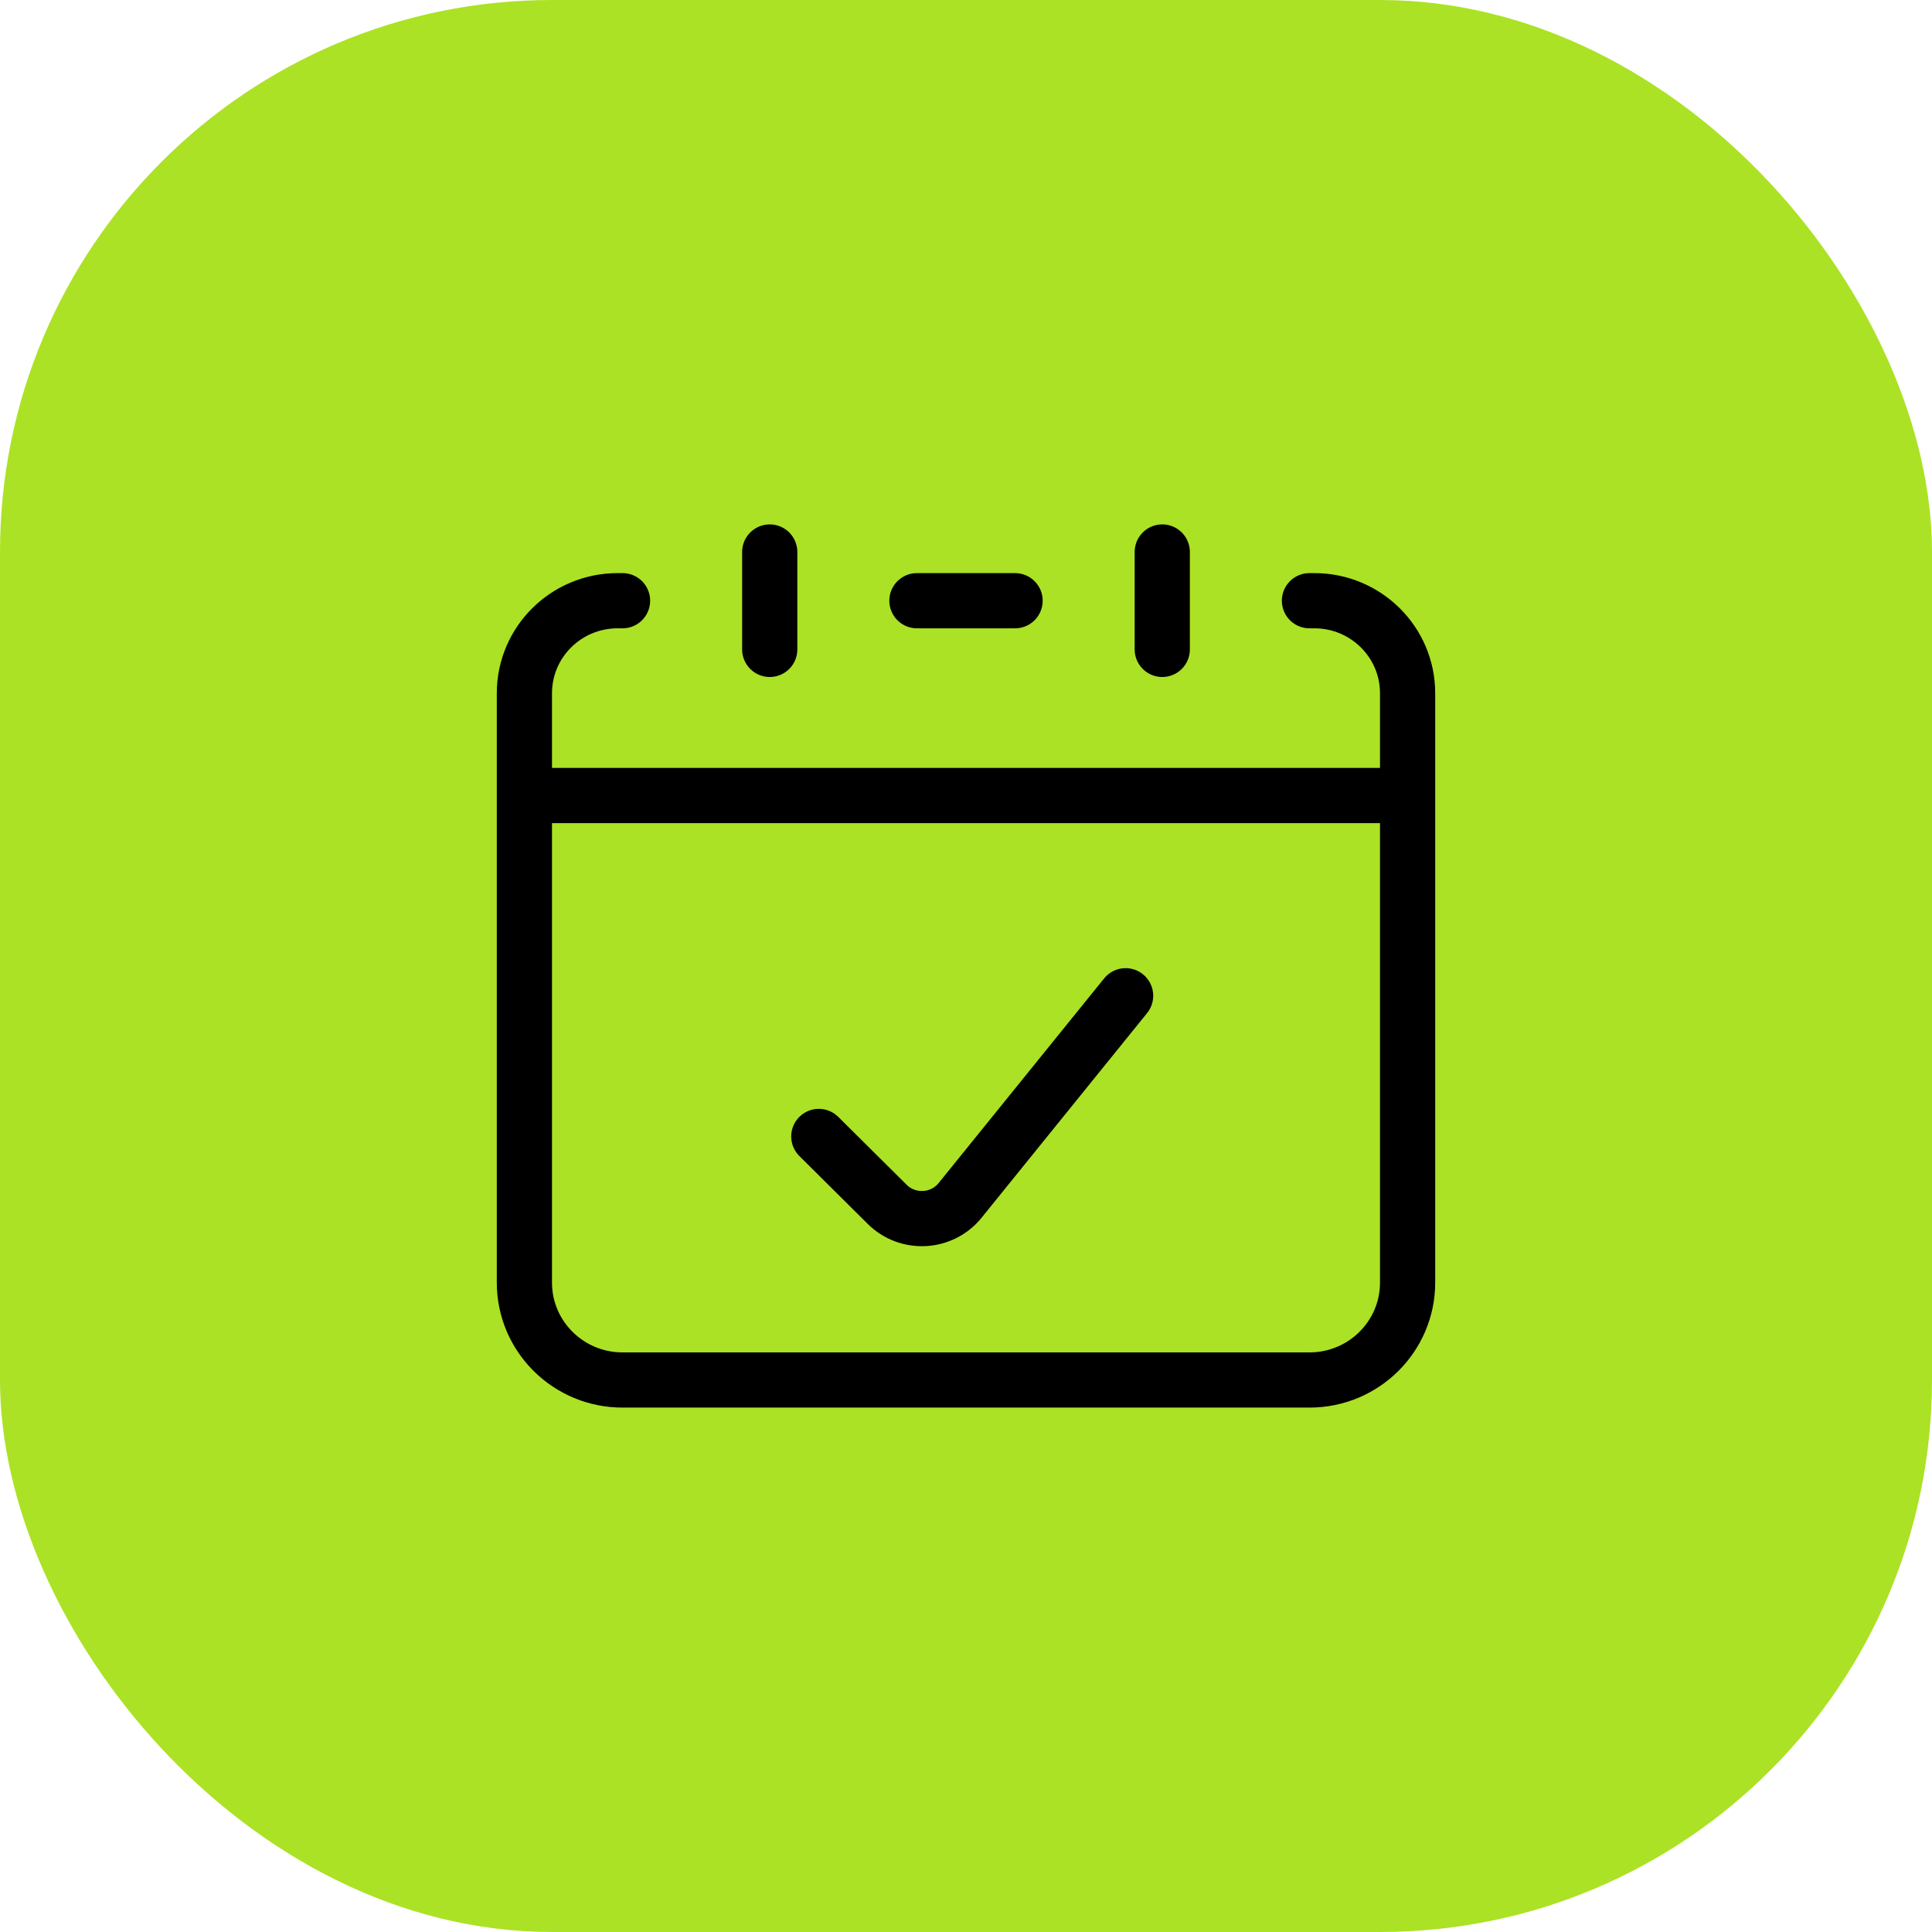 <?xml version="1.0" encoding="UTF-8"?> <svg xmlns="http://www.w3.org/2000/svg" width="70" height="70" viewBox="0 0 70 70" fill="none"><rect width="70" height="70" rx="20" fill="#ABE225"></rect><path d="M51 28.823H19M27.889 23.529V20M42.111 23.529V20M22.556 21.765H22.378C20.512 21.765 19 23.266 19 25.118V46.471C19 48.42 20.592 50 22.556 50H47.444C49.408 50 51 48.42 51 46.471V25.118C51 23.266 49.488 21.765 47.622 21.765H47.444M33.222 21.765H36.778M40.783 36.078L34.787 43.492C34.124 44.312 32.892 44.378 32.144 43.635L29.667 41.176" stroke="black" stroke-width="2" stroke-linecap="round"></path></svg> 